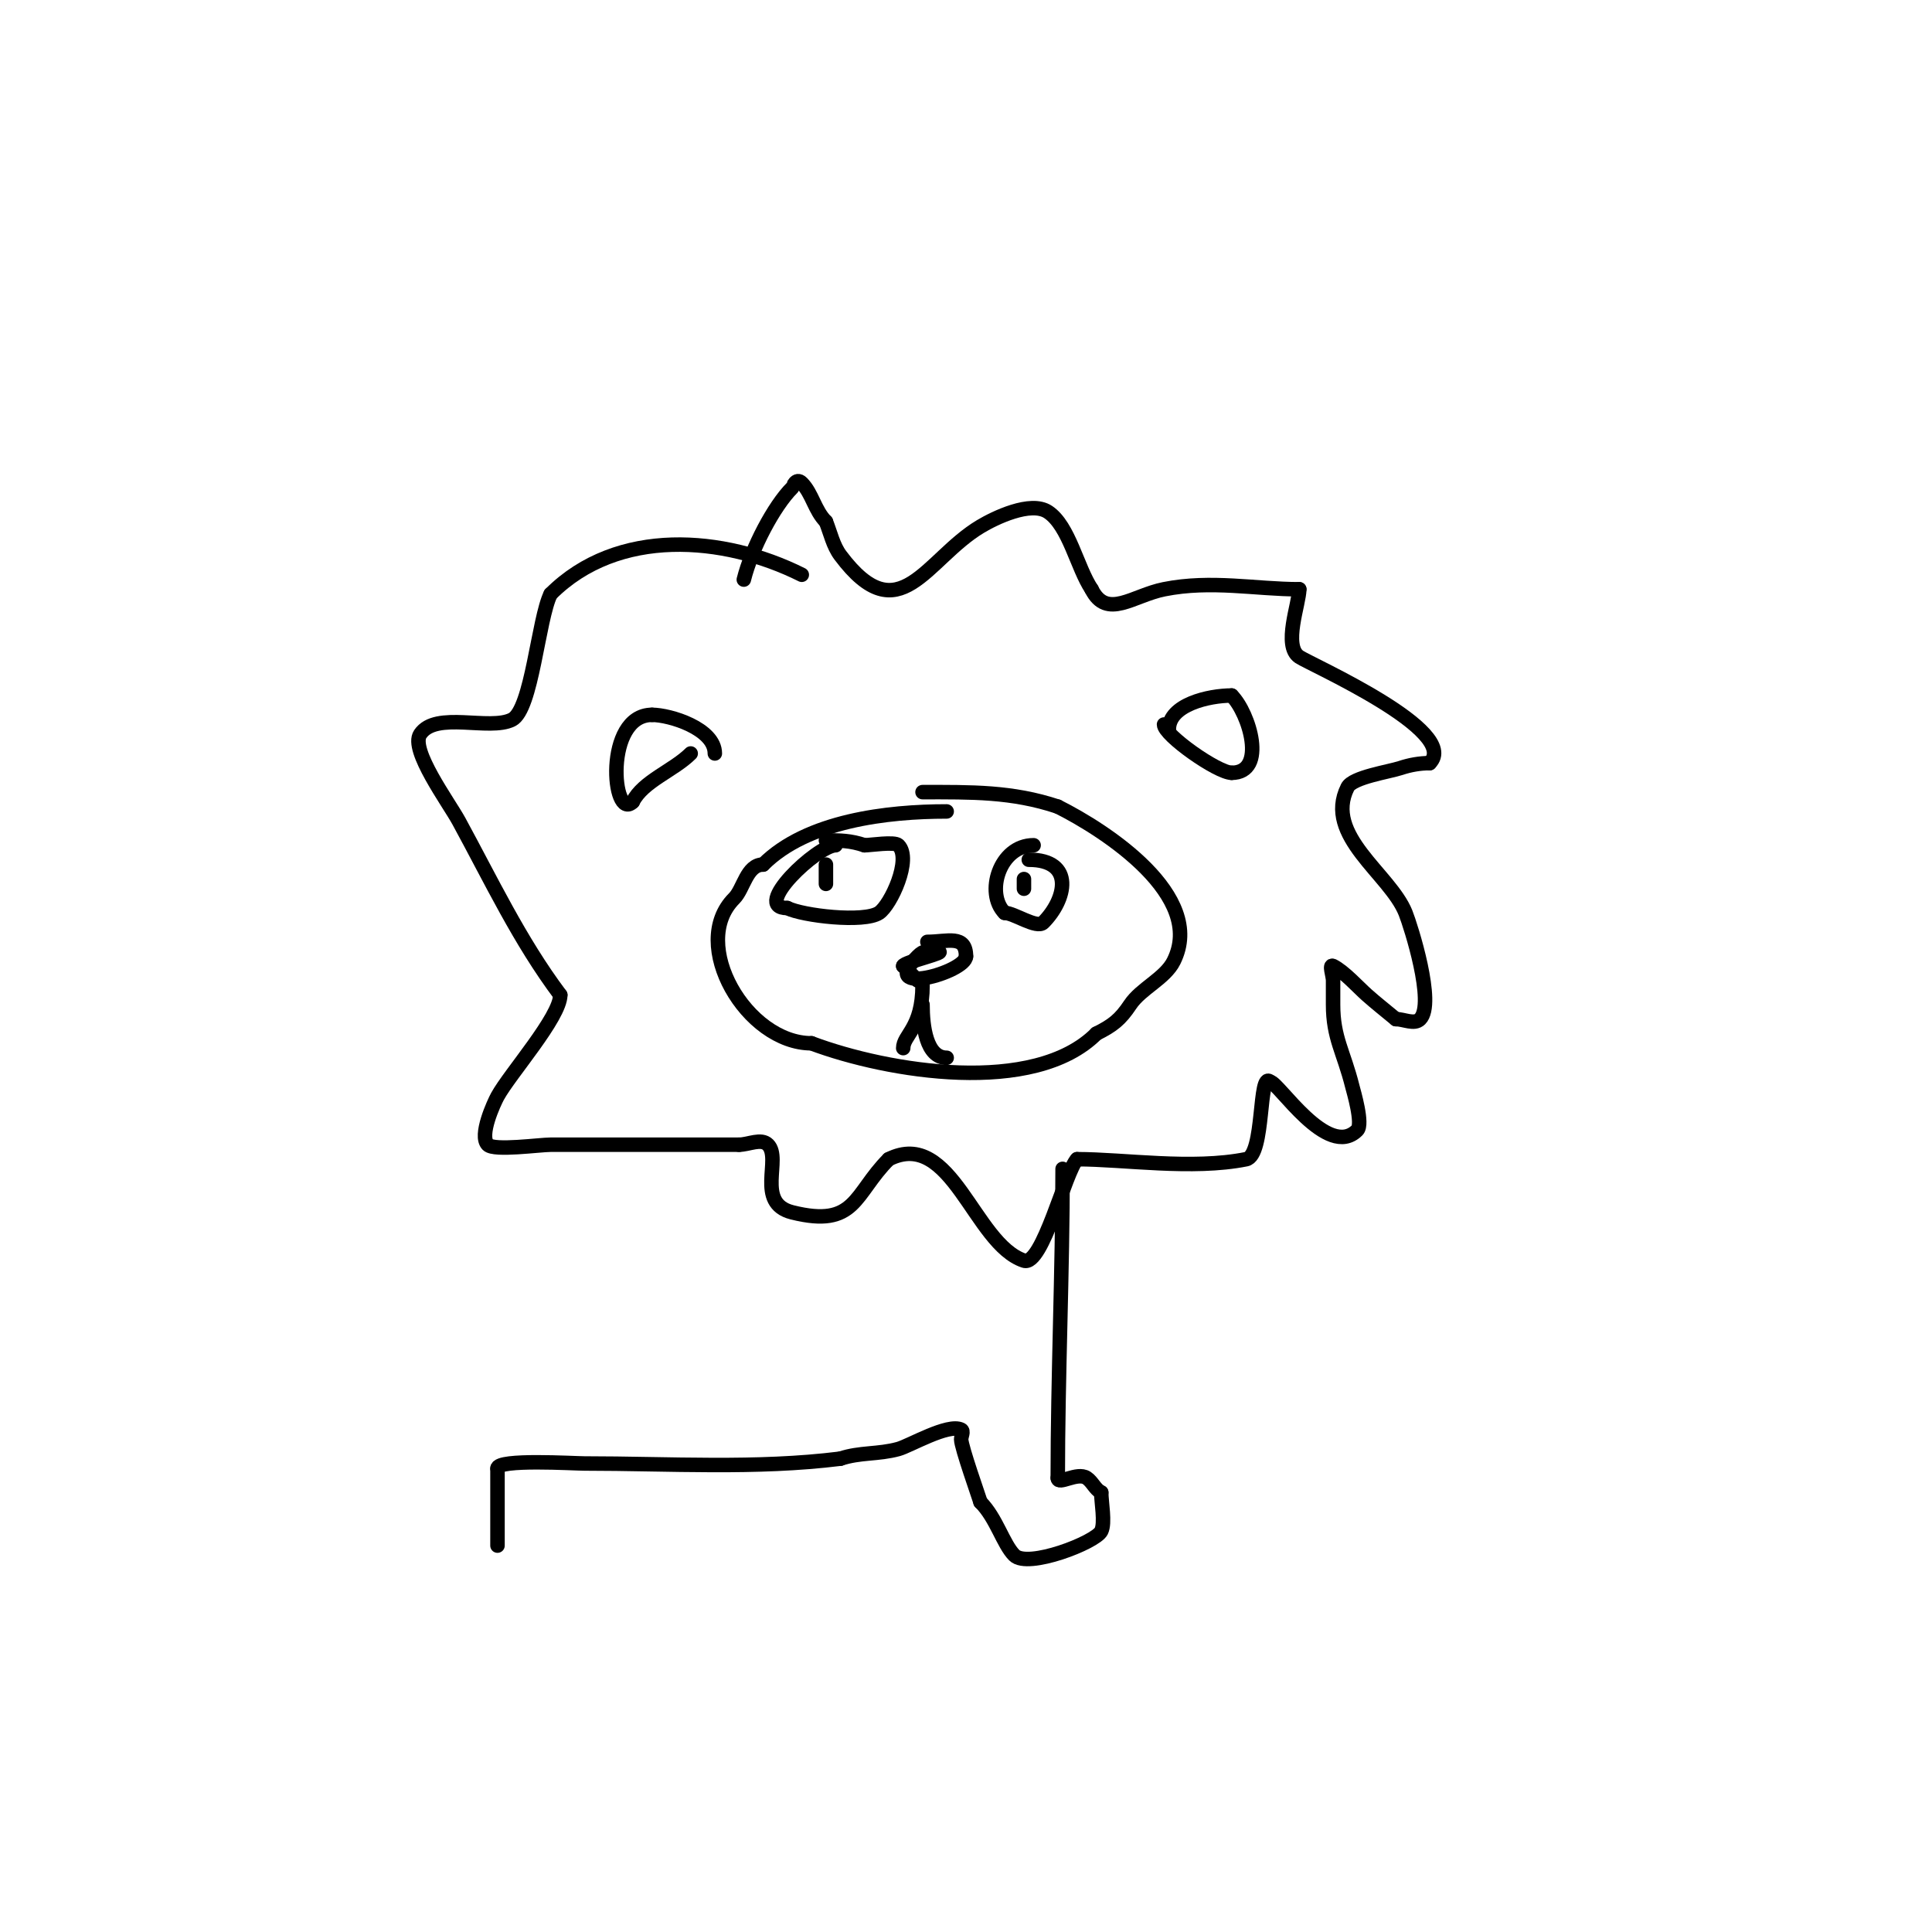 <svg viewBox='0 0 400 400' version='1.1' xmlns='http://www.w3.org/2000/svg' xmlns:xlink='http://www.w3.org/1999/xlink'><g fill='none' stroke='#000000' stroke-width='3' stroke-linecap='round' stroke-linejoin='round'><path d='M196,168c-12.26,0 -28.908,1.908 -38,11'/><path d='M158,179c-3.423,0 -4.027,5.027 -6,7c-9.451,9.451 2.587,30 16,30'/><path d='M168,216c15.881,5.956 46.093,10.907 59,-2'/><path d='M227,214c3.39,-1.695 4.937,-2.906 7,-6c2.237,-3.356 7.207,-5.415 9,-9c6.769,-13.537 -14.13,-27.065 -24,-32'/><path d='M219,167c-9.489,-3.163 -17.944,-3 -28,-3'/><path d='M214,175c-7.09,0 -10.057,9.943 -6,14'/><path d='M208,189c1.93,0 6.662,3.338 8,2c4.721,-4.721 6.657,-13 -3,-13'/><path d='M213,178'/><path d='M212,182c0,0.667 0,1.333 0,2'/><path d='M173,175c-3.702,0 -17.636,13 -10,13'/><path d='M163,188c3.171,1.585 15.868,3.088 19,1c2.418,-1.612 6.842,-11.158 4,-14c-0.799,-0.799 -5.821,0 -7,0'/><path d='M179,175c-2.931,-0.977 -5.001,-1 -8,-1'/><path d='M171,179c0,1.333 0,2.667 0,4'/><path d='M192,195c4.15,0 8,-1.597 8,3'/><path d='M200,198c0,3.289 -18.508,8.508 -10,0c1.408,-1.408 1.938,-1 4,-1'/><path d='M194,197c2.891,0 -7,2.216 -7,3'/><path d='M187,200c1,1 2,2 3,3'/><path d='M191,204c0,8.874 -4,10.275 -4,13'/><path d='M187,217'/><path d='M191,208c0,4.433 0.751,11 5,11'/><path d='M242,151c0,-5.119 8.28,-7 13,-7'/><path d='M255,144c3.655,3.655 7.396,16 0,16'/><path d='M255,160c-2.915,0 -14,-7.802 -14,-10'/><path d='M148,156c0,-5.138 -9.276,-8 -13,-8'/><path d='M135,148c-10.041,0 -8.239,22.239 -4,18'/><path d='M131,166c2.134,-4.268 8.494,-6.494 12,-10'/><path d='M154,120c1.616,-6.463 6.235,-15.235 10,-19c0.1,-0.1 0.767,-2.233 2,-1c2.157,2.157 2.673,5.673 5,8'/><path d='M171,108c0.943,2.357 1.477,4.969 3,7c12.19,16.253 17.668,0.799 29,-6c2.912,-1.747 10.397,-5.402 14,-3c4.348,2.898 5.986,11.479 9,16'/><path d='M226,122c3.155,6.31 8.56,1.288 15,0c9.808,-1.962 18.954,0 28,0'/><path d='M269,122c0,2.94 -3.422,11.719 0,14c2.367,1.578 33.608,15.392 27,22'/><path d='M296,158c-2.028,0 -4.076,0.359 -6,1c-2.401,0.8 -9.953,1.906 -11,4c-5.007,10.015 8.782,17.955 12,26c1.091,2.728 6.206,18.794 3,22c-1.179,1.179 -3.333,0 -5,0'/><path d='M289,211c-2,-1.667 -4.054,-3.27 -6,-5c-1.803,-1.603 -4.745,-4.872 -7,-6c-0.894,-0.447 0,2 0,3c0,1.667 0,3.333 0,5c0,6.914 2.17,9.678 4,17c0.218,0.873 2.268,7.732 1,9c-6.131,6.131 -16.382,-10 -18,-10'/><path d='M263,224c-2.507,-2.507 -1.113,15.223 -5,16c-11.203,2.24 -25.254,0 -35,0'/><path d='M223,240c-2.383,2.383 -7.197,22.268 -11,21c-10.348,-3.449 -14.964,-27.518 -28,-21'/><path d='M184,240c-7.224,7.224 -6.713,14.322 -20,11c-7.652,-1.913 -2.097,-11.097 -5,-14c-1.414,-1.414 -4,0 -6,0'/><path d='M153,237c-13,0 -26,0 -39,0c-2.263,0 -11.676,1.324 -13,0c-1.881,-1.881 1.306,-8.728 2,-10c2.558,-4.69 13,-16.408 13,-21'/><path d='M116,206c-8.458,-11.277 -14.312,-23.739 -21,-36c-2.106,-3.862 -10.159,-14.761 -8,-18c3.233,-4.85 14.305,-0.653 19,-3c4.124,-2.062 5.446,-20.892 8,-26'/><path d='M114,123c13.857,-13.857 35.844,-12.078 52,-4'/><path d='M220,242c0,21.294 -1,42.971 -1,64'/><path d='M219,306c0,1.581 4.016,-1.323 6,0c1.177,0.784 1.735,2.368 3,3'/><path d='M228,309c0,1.997 0.844,6.311 0,8c-1.18,2.36 -15.214,7.786 -18,5c-2.295,-2.295 -3.714,-7.714 -7,-11'/><path d='M203,311c-0.234,-0.82 -4,-11.423 -4,-13c0,-0.667 0.596,-1.702 0,-2c-2.689,-1.345 -10.685,3.369 -13,4c-4.239,1.156 -7.938,0.646 -12,2'/><path d='M174,302c-17.408,2.176 -35.458,1 -53,1c-2.121,0 -18,-0.987 -18,1'/><path d='M103,304c0,5.333 0,10.667 0,16'/></g>
</svg>